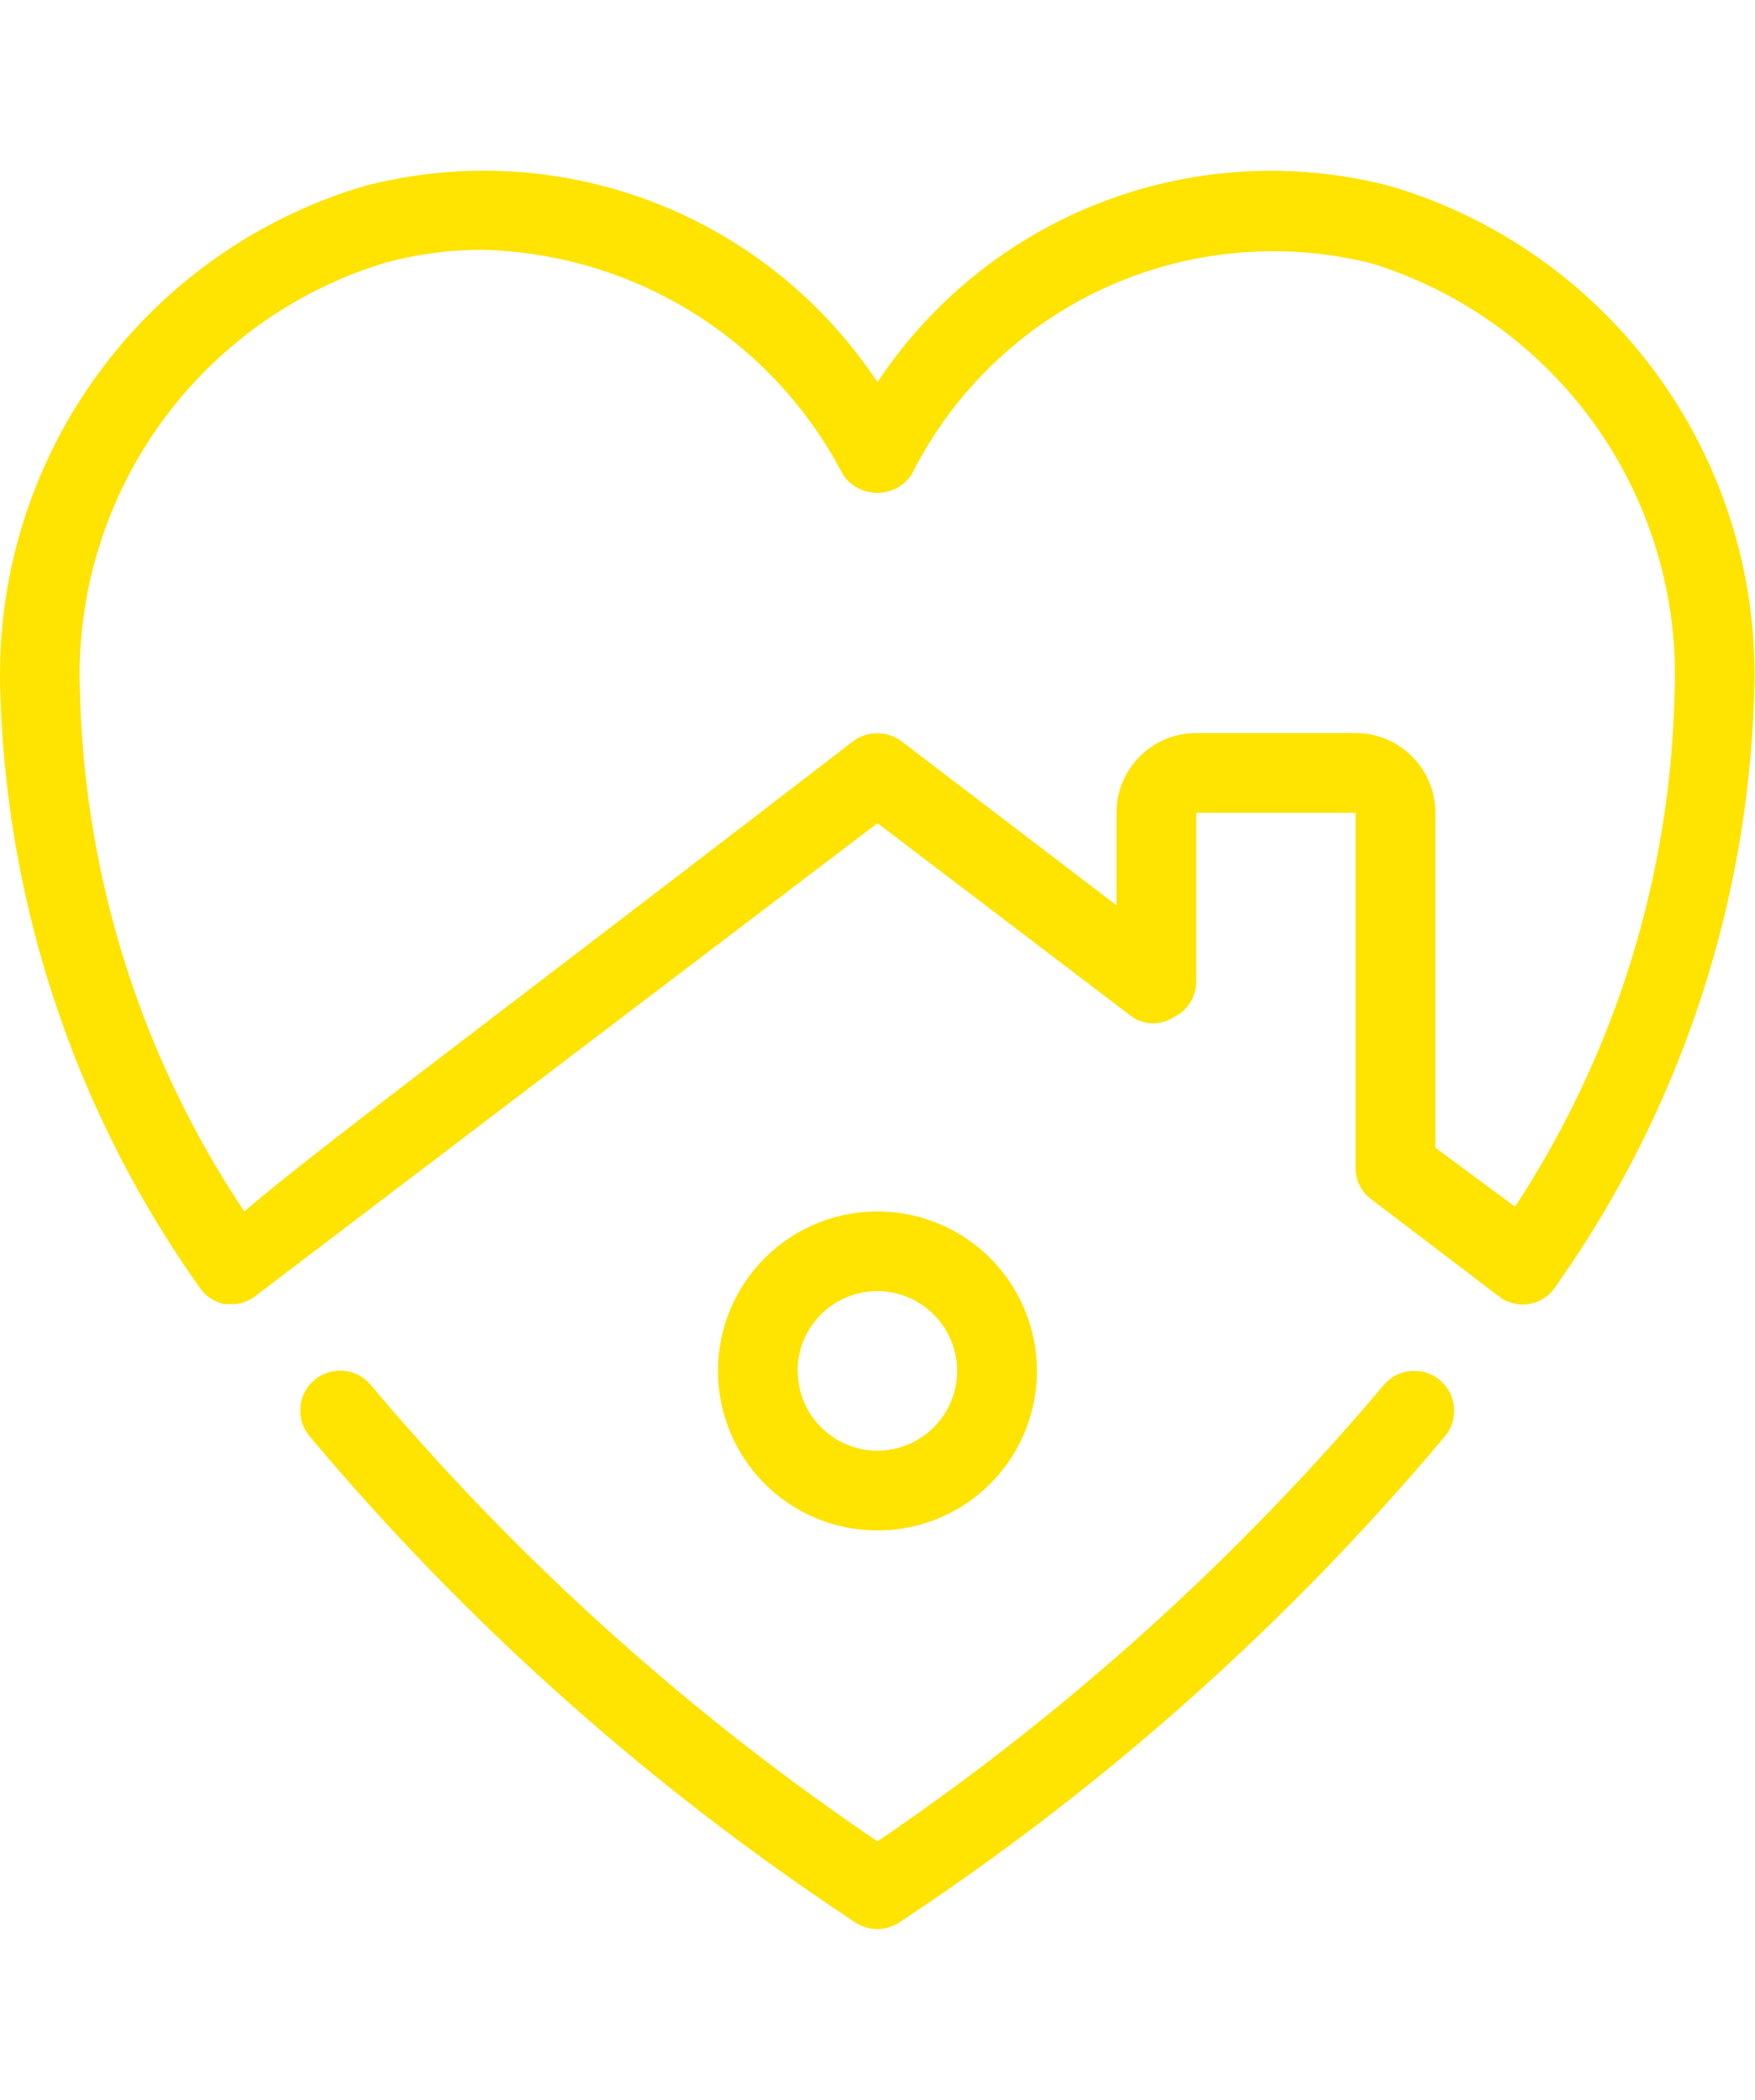 <?xml version="1.0" encoding="utf-8"?><svg id="Calque_2" data-name="Calque 2" xmlns="http://www.w3.org/2000/svg" viewBox="0 0 428 512"><defs><style>.cls-1{fill:#ffe301;}</style></defs><path class="cls-1" d="M337.41,337.79A610.8,610.8,0,0,1,214,449,605.18,605.18,0,0,1,90.49,337.79a9.73,9.73,0,0,0-15.08,12.3.53.53,0,0,0,.11.14A617.66,617.66,0,0,0,208.7,468.83a9.69,9.69,0,0,0,10.5,0,617.89,617.89,0,0,0,133.18-118.6,9.73,9.73,0,0,0-1.22-13.69l-.14-.11a9.71,9.71,0,0,0-13.61,1.36"/><path class="cls-1" d="M369.49,294.24l-19.44-14.39V198.19a19.44,19.44,0,0,0-19.45-19.44H291.72a19.44,19.44,0,0,0-19.44,19.44v22.55l-52.5-40.05a9.9,9.9,0,0,0-11.66,0C116.74,251.07,76.3,281,59.58,295.4A238.17,238.17,0,0,1,19.52,169,105,105,0,0,1,93.41,64.23a89.86,89.86,0,0,1,24.3-3.31,101.89,101.89,0,0,1,87.88,54.83,10.1,10.1,0,0,0,16.72,0A98.6,98.6,0,0,1,334.5,64.23,105,105,0,0,1,408.38,169a237.56,237.56,0,0,1-38.89,125.21M339.74,45.57A115.08,115.08,0,0,0,214,93.2,115.08,115.08,0,0,0,88.16,45.57,124.21,124.21,0,0,0,.09,169a263.36,263.36,0,0,0,48.4,144.65A9.48,9.48,0,0,0,54.91,318h1.75a9.33,9.33,0,0,0,5.83-2.13L214,200.72,276.17,248a9.15,9.15,0,0,0,10.11,0,9.55,9.55,0,0,0,5.44-8.56V198.19H330.6v86.52a9.32,9.32,0,0,0,3.9,7.78L365.41,316a9.53,9.53,0,0,0,13.39-1.49,7.23,7.23,0,0,0,.6-.85A263.29,263.29,0,0,0,427.81,169,124.21,124.21,0,0,0,339.74,45.57"/><path class="cls-1" d="M194.51,334.29A19.45,19.45,0,1,1,214,353.73a19.44,19.44,0,0,1-19.44-19.44m58.32,0A38.89,38.89,0,1,0,214,373.18a38.88,38.88,0,0,0,38.88-38.89"/></svg>